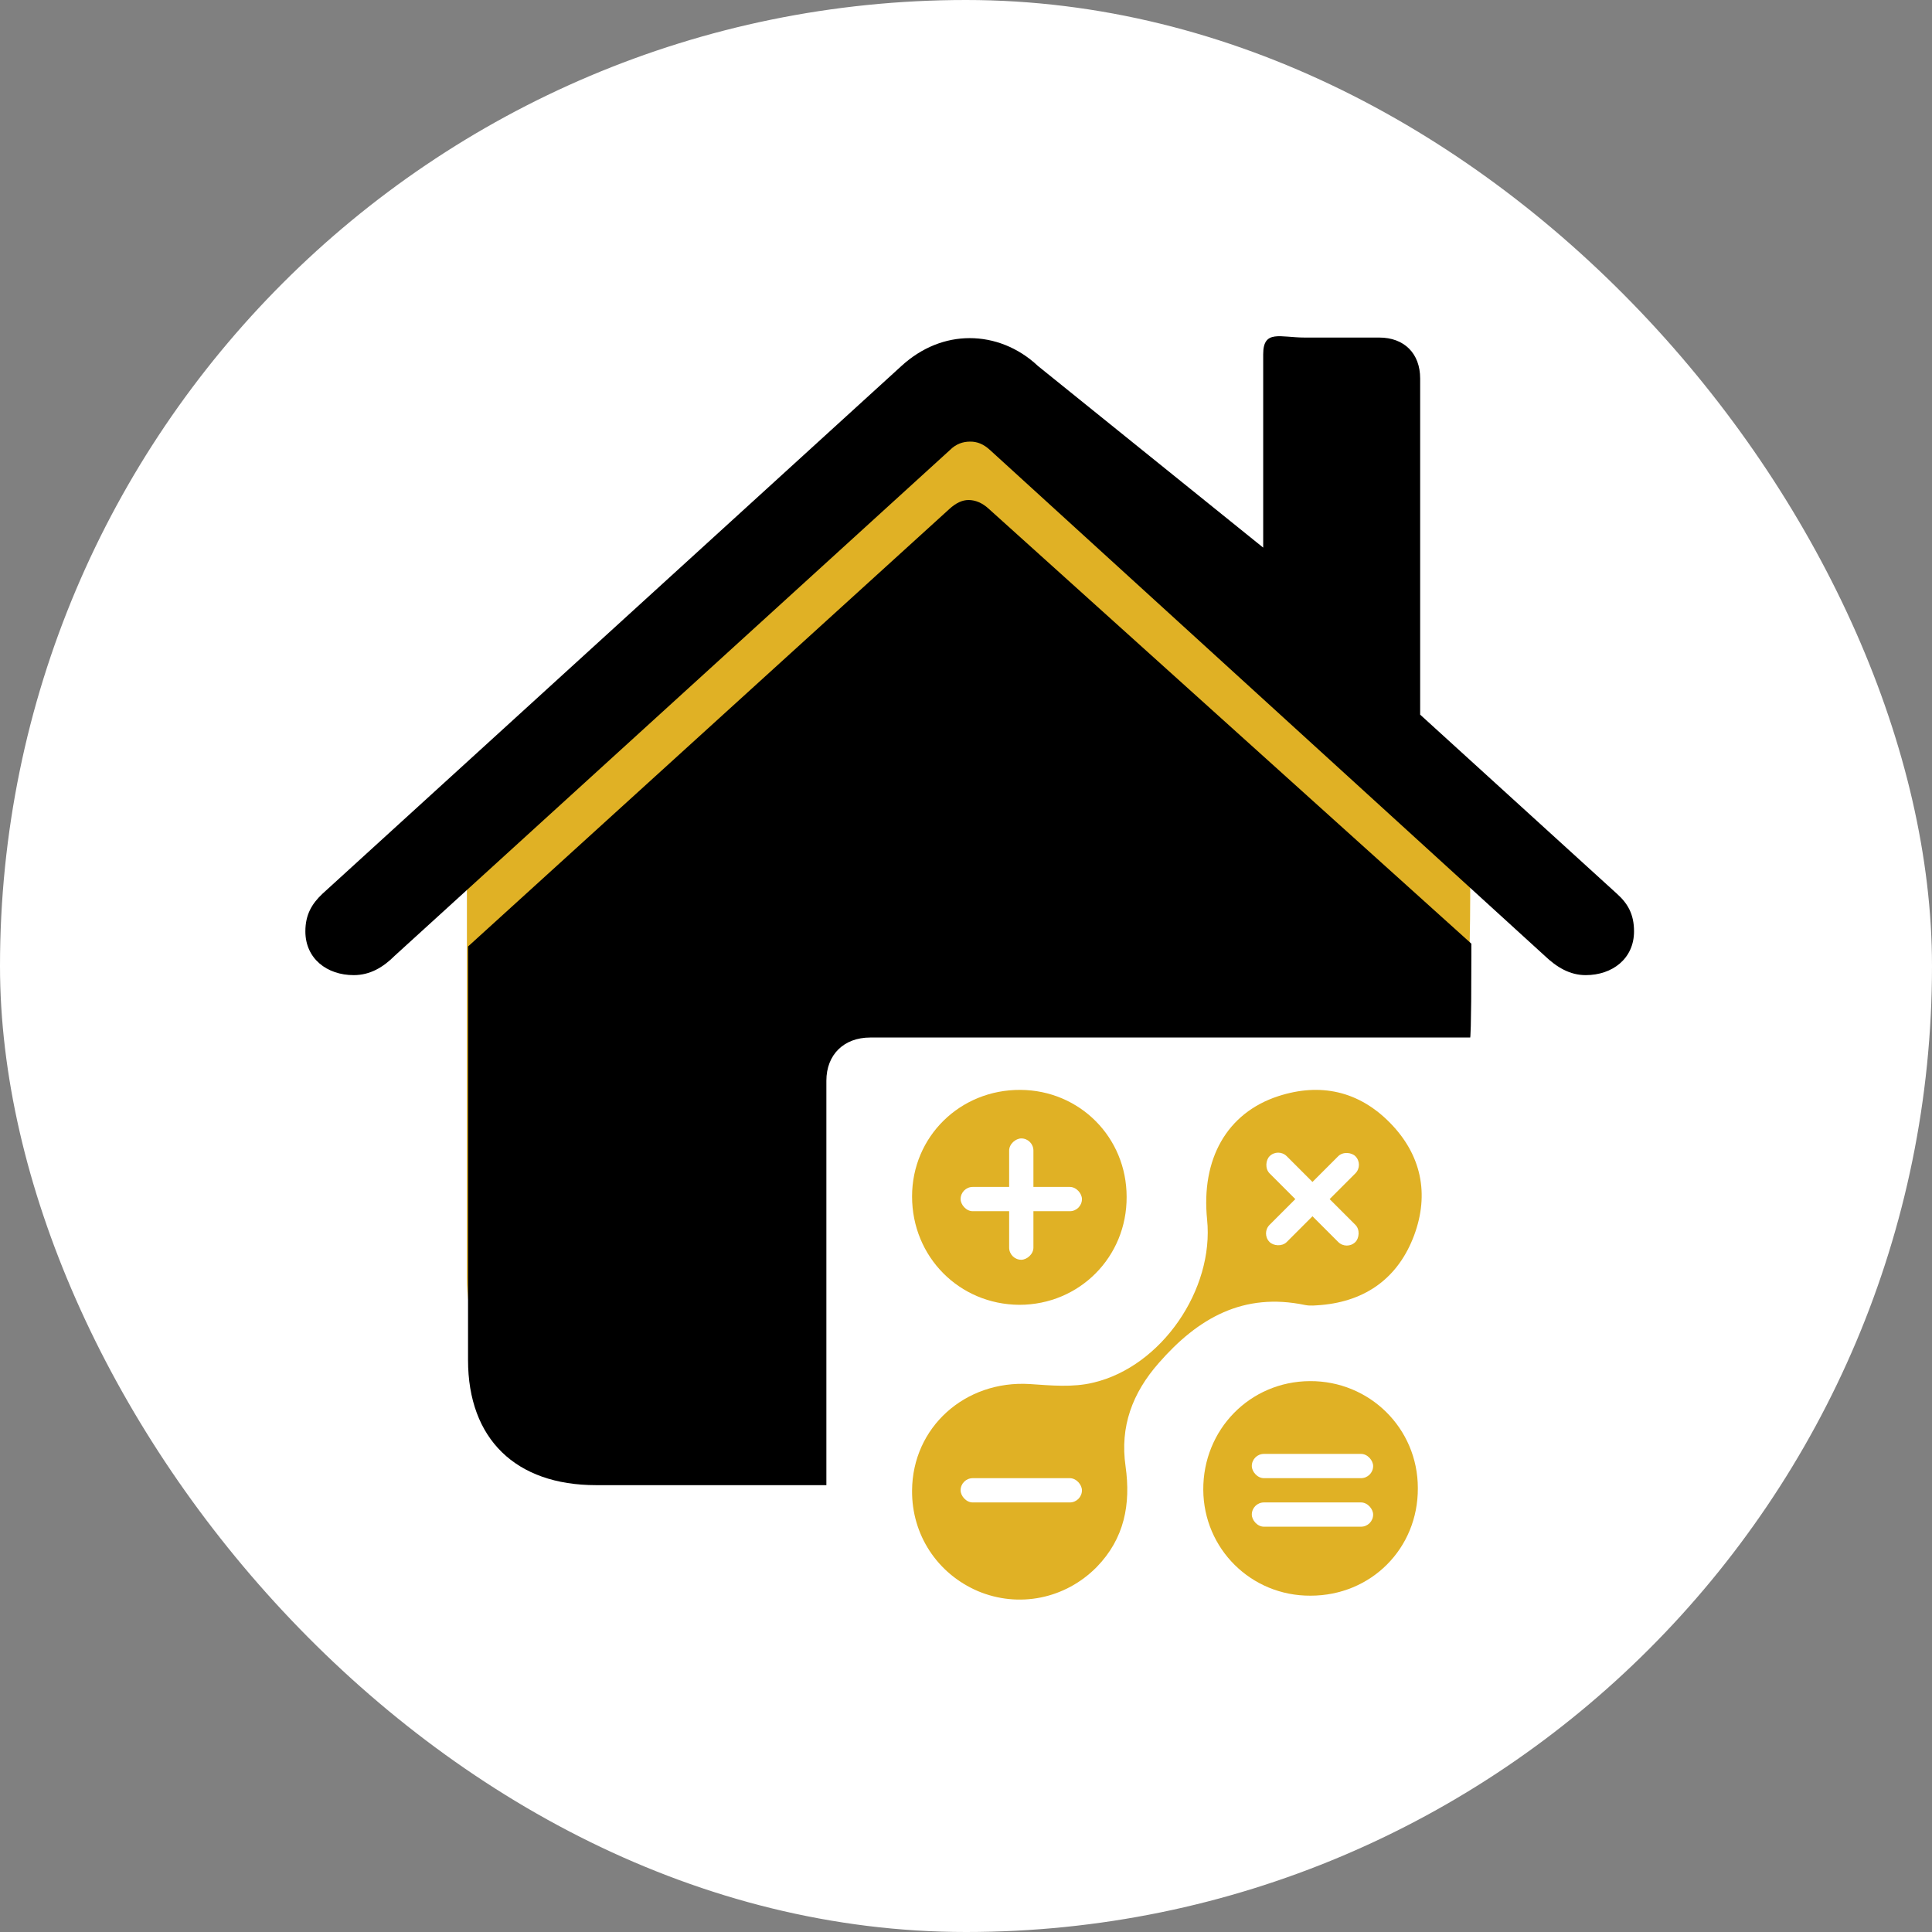 <?xml version="1.0" encoding="UTF-8"?>
<svg xmlns="http://www.w3.org/2000/svg" width="201" height="201" viewBox="0 0 201 201" fill="none">
  <rect x="0" y="0" width="201" height="201" fill="#808080" stroke="none"/>
  <rect width="201" height="201" rx="100.5" fill="white"></rect>
  <path d="M48.576 132.884C48.576 141.109 53.547 145.904 61.889 145.904H85.857V103.829C85.857 101.107 87.69 99.335 90.411 99.335H111.301C114.023 99.335 112.445 99.335 115.798 99.335H152.841C152.841 99.335 152.96 99.034 152.96 90.809V89.569L102.72 44.3C102.068 43.709 101.359 43.414 100.649 43.414C99.998 43.414 99.346 43.709 98.637 44.361L48.576 89.865V132.884Z" fill="#E0B125"></path>
  <path d="M31.77 96.893C31.77 99.734 34.017 101.45 36.799 101.45C38.516 101.45 39.877 100.622 41.061 99.438L98.814 46.833C99.463 46.181 100.175 45.944 100.943 45.944C101.655 45.944 102.306 46.181 103.013 46.833L160.709 99.438C161.951 100.622 163.312 101.45 164.97 101.45C167.75 101.45 170 99.734 170 96.893C170 95.118 169.348 93.995 168.225 92.987L147.749 74.35V39.377C147.749 36.774 146.093 35.118 143.49 35.118H135.739C133.194 35.118 131.419 34.249 131.419 36.852V56.972L107.984 38.074C105.914 36.123 103.369 35.178 100.885 35.178C98.398 35.178 95.913 36.125 93.782 38.077L33.544 92.987C32.479 93.995 31.77 95.118 31.77 96.893ZM48.693 141.491C48.693 149.716 53.664 154.511 62.006 154.511H85.974V112.436C85.974 109.714 87.806 107.942 90.528 107.942H111.418C114.14 107.942 112.562 107.942 115.915 107.942H152.958C152.958 107.942 153.076 107.641 153.076 99.415V98.176L102.836 52.907C102.185 52.316 101.475 52.021 100.766 52.021C100.115 52.021 99.463 52.316 98.754 52.968L48.693 98.471V141.491Z" fill="black"></path>
  <path d="M94.889 155.079C94.926 148.494 100.395 143.583 107.129 143.992C109.324 144.141 111.631 144.364 113.752 143.843C120.858 142.169 126.327 134.133 125.583 126.878C124.95 120.591 127.629 115.791 132.986 114.043C137.339 112.629 141.357 113.485 144.631 116.833C147.868 120.144 148.724 124.199 147.124 128.515C145.487 132.905 142.139 135.361 137.451 135.77C136.893 135.807 136.335 135.882 135.777 135.77C129.378 134.431 124.653 137.109 120.56 141.797C117.807 144.922 116.505 148.42 117.1 152.549C117.658 156.493 116.989 160.065 114.087 163.041C110.813 166.352 105.976 167.319 101.735 165.534C97.493 163.711 94.852 159.655 94.889 155.079Z" fill="#E0B125"></path>
  <path d="M94.889 124.476C94.889 118.263 99.874 113.352 106.162 113.389C112.338 113.426 117.211 118.337 117.211 124.513C117.249 130.763 112.3 135.749 106.05 135.749C99.8 135.712 94.889 130.763 94.889 124.476Z" fill="#E0B125"></path>
  <path d="M136.347 166.01C130.171 166.048 125.223 161.137 125.186 154.998C125.149 148.748 130.022 143.725 136.273 143.688C142.486 143.651 147.508 148.599 147.508 154.812C147.546 161.099 142.635 166.01 136.347 166.01Z" fill="#E0B125"></path>
  <rect x="99.938" y="153.785" width="12.624" height="2.525" rx="1.262" fill="white"></rect>
  <rect x="130.234" y="151.26" width="12.624" height="2.525" rx="1.262" fill="white"></rect>
  <rect x="130.234" y="156.309" width="12.624" height="2.525" rx="1.262" fill="white"></rect>
  <rect x="99.939" y="123.486" width="12.624" height="2.525" rx="1.262" fill="white"></rect>
  <rect x="107.514" y="118.438" width="12.624" height="2.525" rx="1.262" transform="rotate(90 107.514 118.438)" fill="white"></rect>
  <rect x="132.977" y="119.396" width="12.624" height="2.525" rx="1.262" transform="rotate(45 132.977 119.396)" fill="white"></rect>
  <rect x="141.902" y="121.182" width="12.624" height="2.525" rx="1.262" transform="rotate(135 141.902 121.182)" fill="white"></rect>
</svg>
